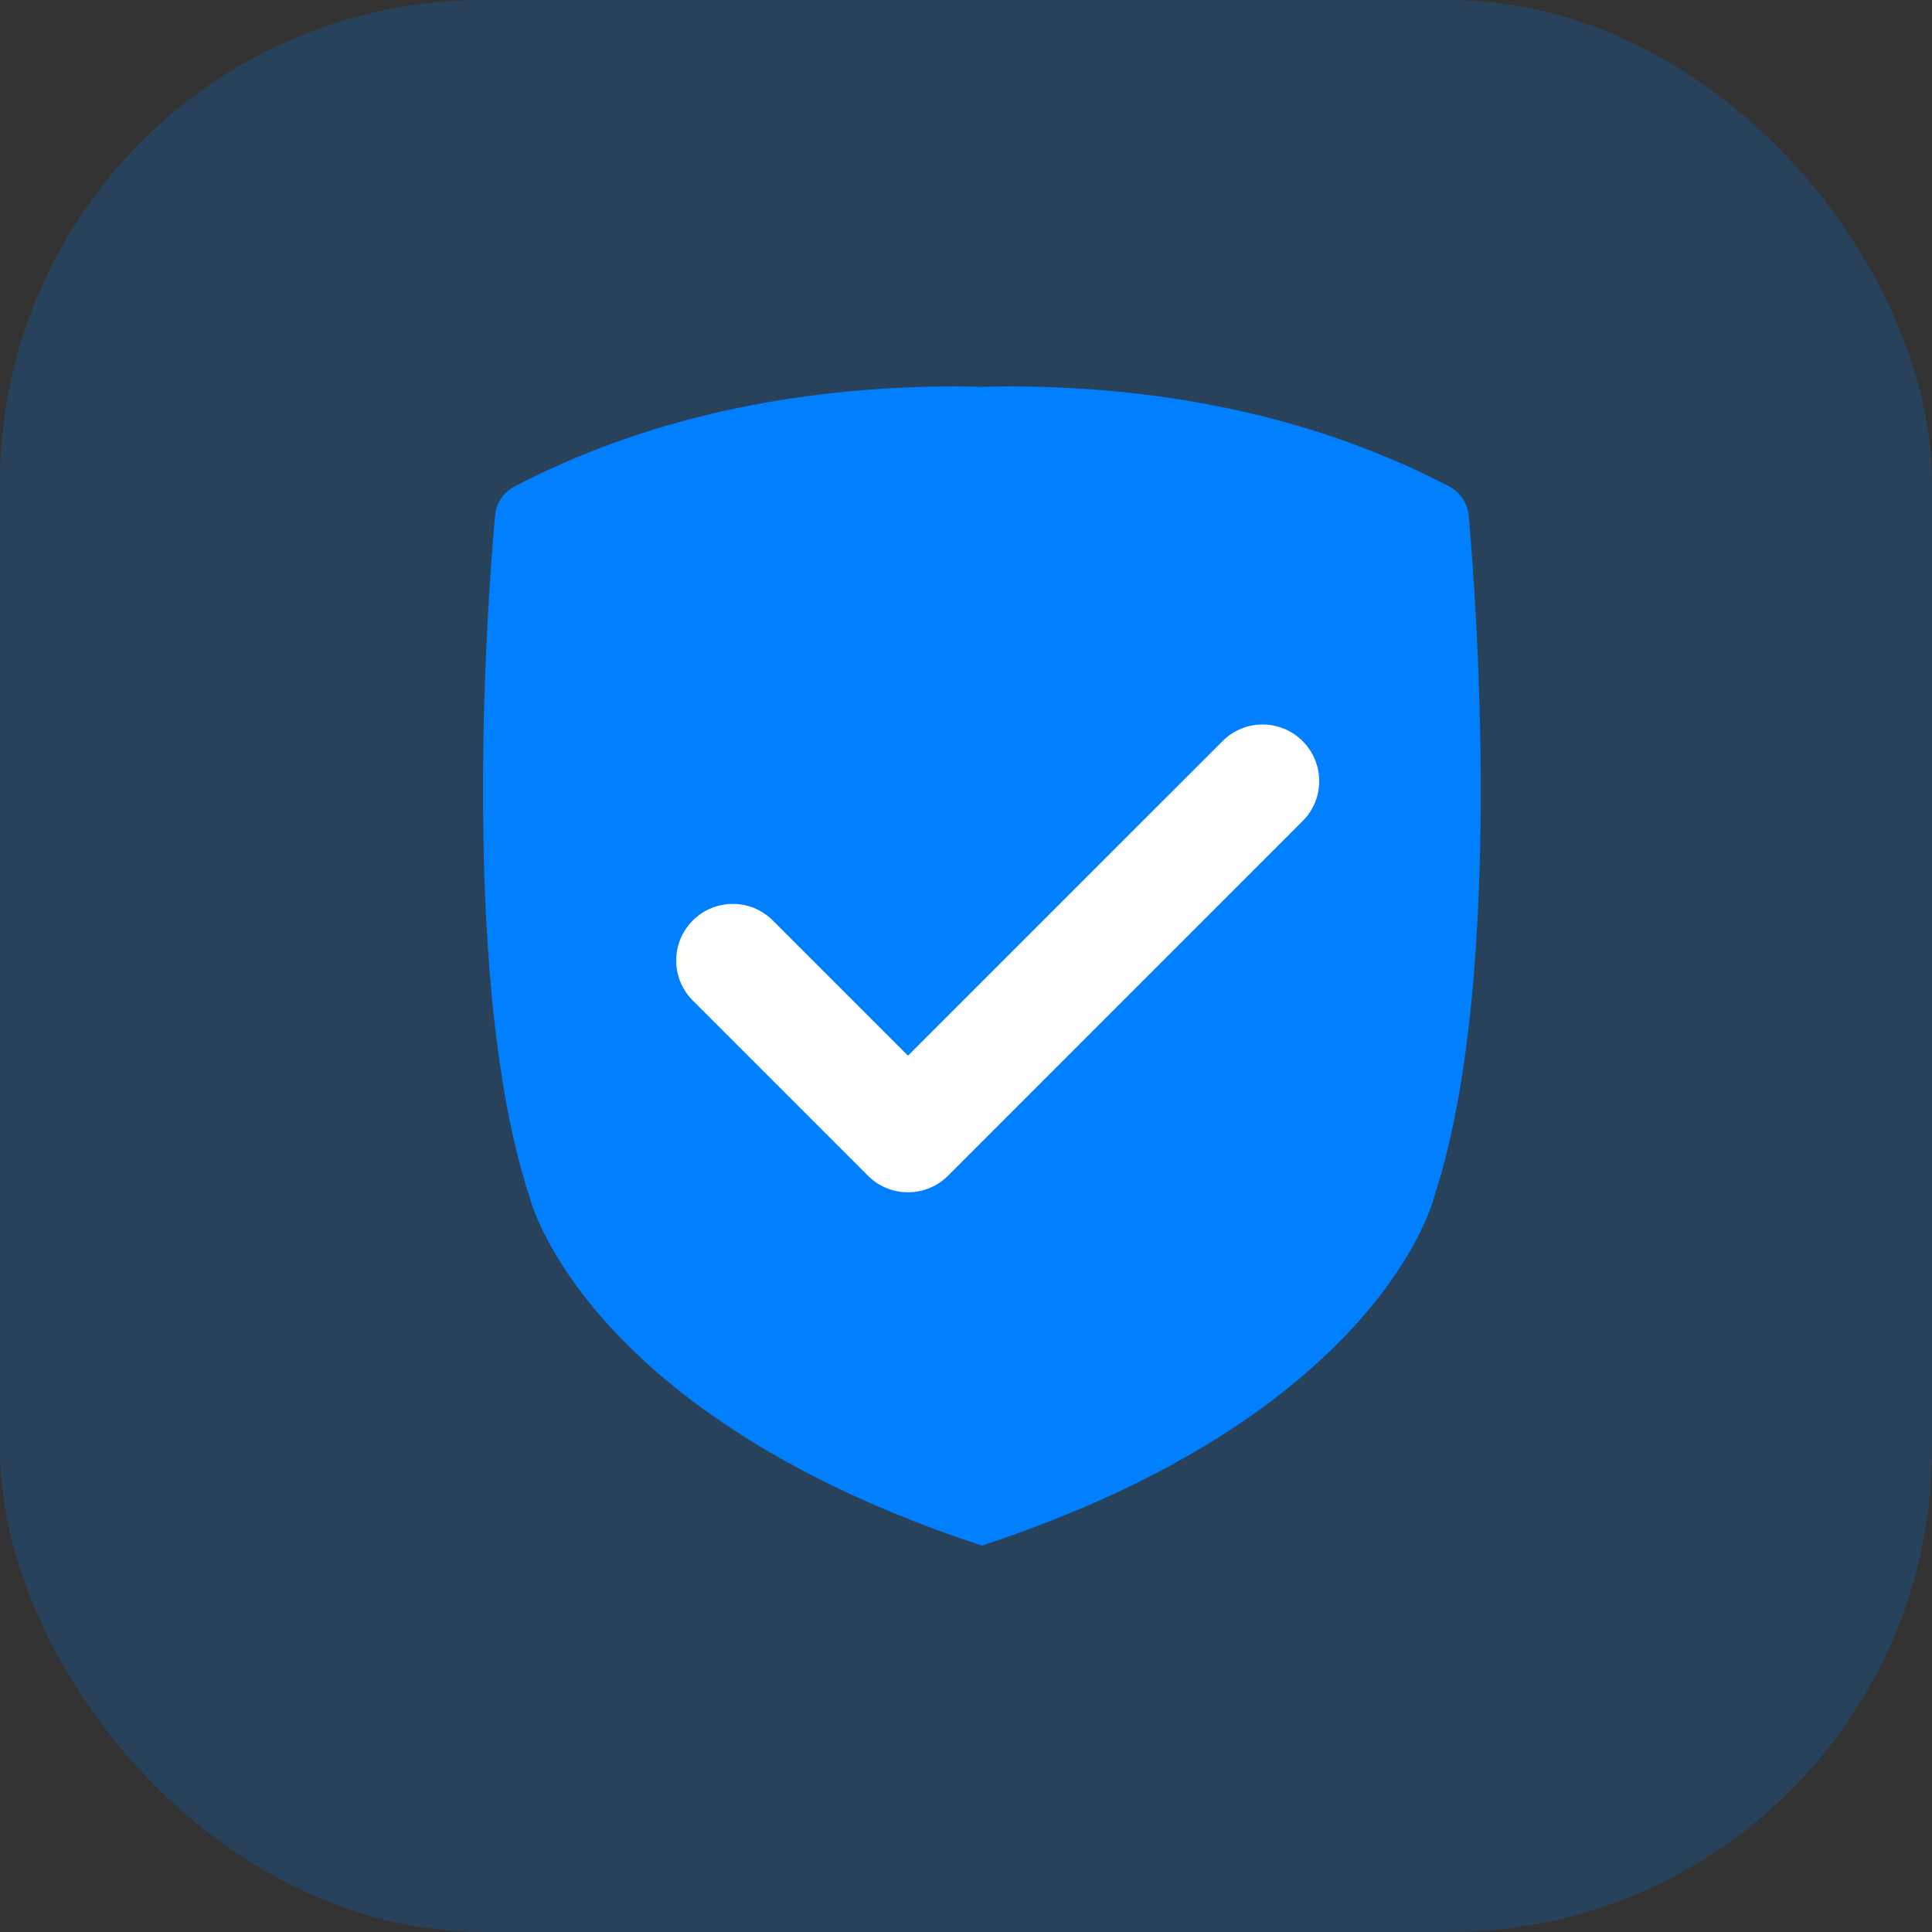 <?xml version="1.0" encoding="UTF-8"?>
<svg width="32px" height="32px" viewBox="0 0 32 32" version="1.1" xmlns="http://www.w3.org/2000/svg" xmlns:xlink="http://www.w3.org/1999/xlink">
    <rect x="0" y="0" width="32" height="32" fill="#333333" stroke="none"/>
    <title>icon secured</title>
    <g id="Mobile" stroke="none" stroke-width="1" fill="none" fill-rule="evenodd">
        <g id="DeGate-Official-Website-Mobile_V3-EN" transform="translate(-44, -3315)">
            <g id="编组-2" transform="translate(42, 2965)">
                <g id="icon-secured" transform="translate(2, 350)">
                    <rect id="矩形" fill-opacity="0.2" fill="#0080FF" x="0" y="0" width="32" height="32" rx="8"></rect>
                    <g id="安全-(1)" transform="translate(8, 6.4)">
                        <path d="M16.325,2.132 C16.305,1.93 16.184,1.752 16.005,1.658 C13.896,0.557 11.431,0 8.679,0 C8.538,0 8.401,0.005 8.262,0.007 L8.262,0.009 C8.124,0.005 7.987,0 7.847,0 C5.095,0 2.629,0.559 0.521,1.658 C0.341,1.752 0.22,1.93 0.2,2.134 C0.172,2.437 -0.497,9.618 0.78,13.452 C0.805,13.56 1.77,17.066 8.263,19.2 L8.263,19.2 C14.756,17.066 15.721,13.56 15.745,13.452 C17.023,9.618 16.354,2.437 16.325,2.132 Z" id="路径" fill="#0080FF" fill-rule="nonzero"></path>
                        <path d="M13.575,7.2 L7.702,13.074 C7.519,13.257 7.279,13.348 7.039,13.348 C6.799,13.348 6.56,13.257 6.376,13.074 L6.376,13.073 L3.475,10.172 C3.108,9.806 3.108,9.212 3.475,8.846 C3.841,8.48 4.434,8.48 4.8,8.846 L7.039,11.085 L12.25,5.875 C12.616,5.508 13.209,5.508 13.575,5.875 C13.942,6.241 13.942,6.834 13.575,7.2 L13.575,7.2 Z" id="路径" fill="#FFFFFF"></path>
                    </g>
                </g>
            </g>
        </g>
    </g>
</svg>